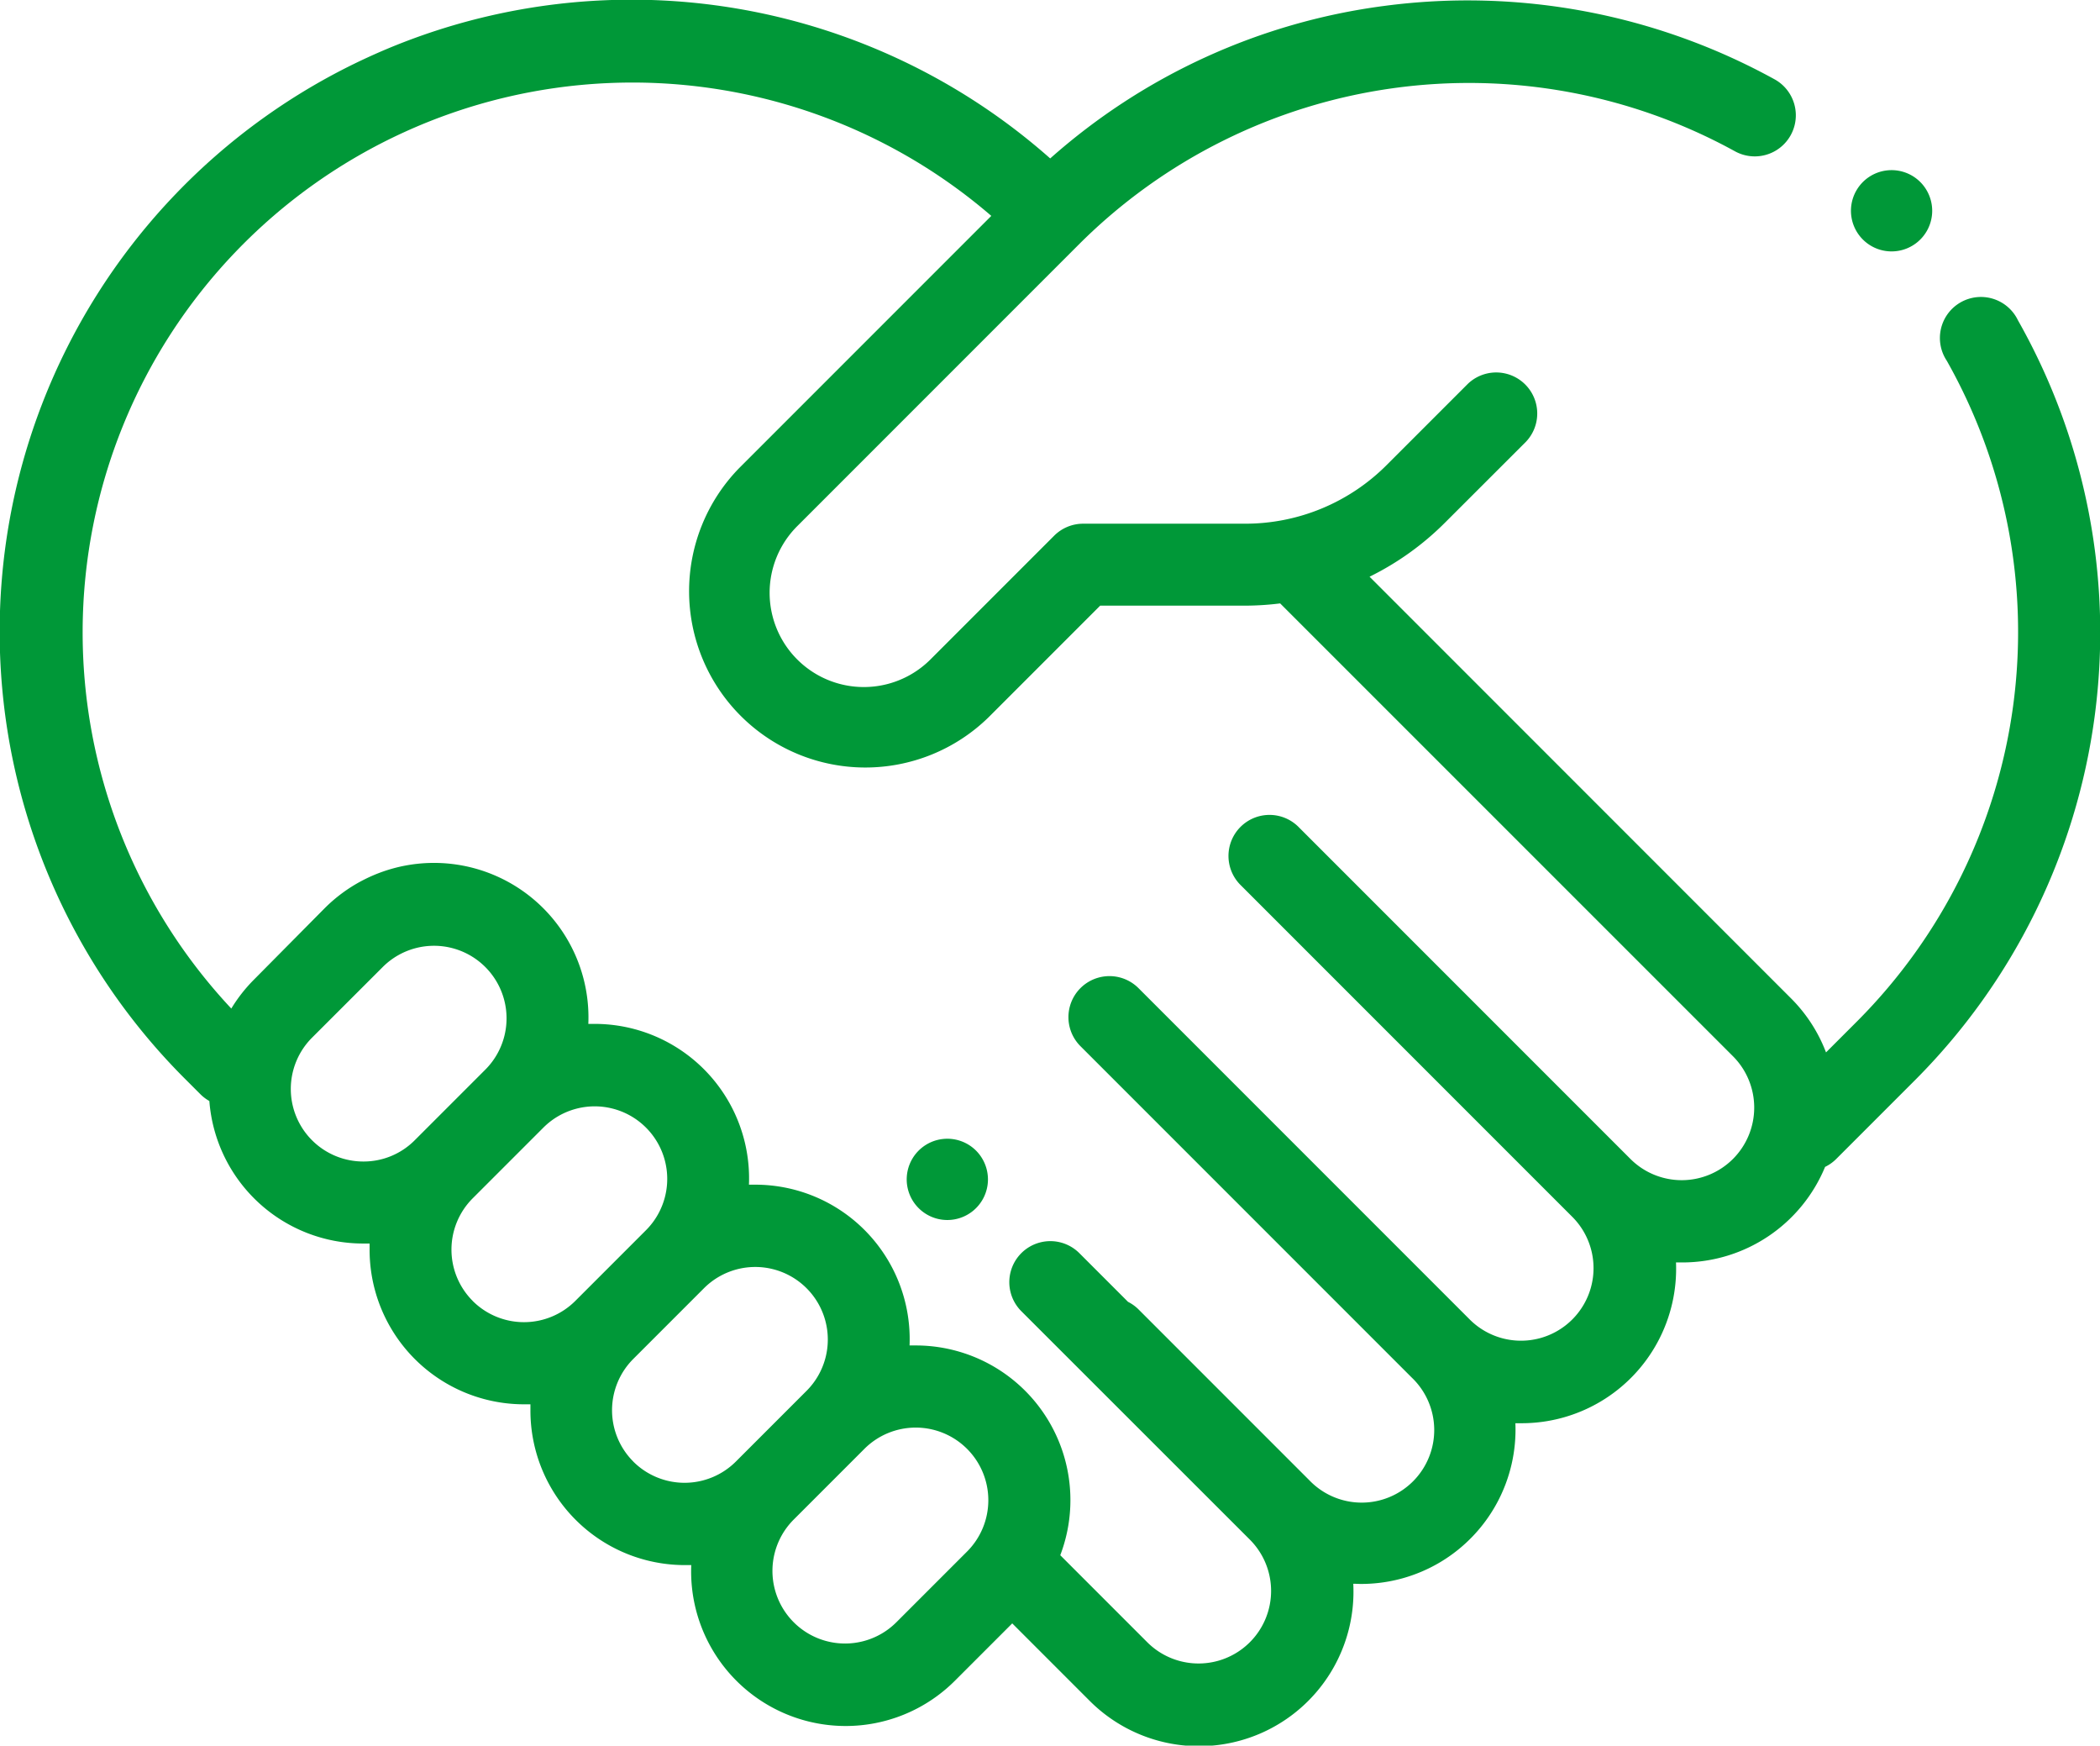 <svg xmlns="http://www.w3.org/2000/svg" width="67.205" height="55.848" viewBox="0 0 67.205 55.848">
  <g id="respect" transform="translate(0)">
    <g id="Group_245" data-name="Group 245" transform="translate(59.238 5.445)">
      <g id="Group_244" data-name="Group 244">
        <path id="Path_337" data-name="Path 337" d="M452.906,85.55a1.3,1.3,0,1,0,.379.919A1.306,1.306,0,0,0,452.906,85.55Z" transform="translate(-450.688 -85.169)" fill="#009838"/>
      </g>
    </g>
    <g id="Group_247" data-name="Group 247" transform="translate(29.02 36.434)">
      <g id="Group_246" data-name="Group 246">
        <path id="Path_338" data-name="Path 338" d="M223.217,321.076a1.3,1.3,0,1,0,.379.919A1.306,1.306,0,0,0,223.217,321.076Z" transform="translate(-220.999 -320.695)" fill="#009838"/>
      </g>
    </g>
    <g id="Group_249" data-name="Group 249" transform="translate(0 0)">
      <g id="Group_248" data-name="Group 248">
        <path id="Path_339" data-name="Path 339" d="M64.578,53.506A1.313,1.313,0,1,0,62.3,54.8a17.634,17.634,0,0,1-2.863,21.131l-1,1a4.915,4.915,0,0,0-1.121-1.73L43.829,61.712a9.07,9.07,0,0,0,2.413-1.728L48.829,57.4a1.313,1.313,0,0,0-1.857-1.856l-2.587,2.587a6.392,6.392,0,0,1-4.55,1.885H34.664a1.313,1.313,0,0,0-.928.384l-3.959,3.959a3.015,3.015,0,0,1-4.264-4.264l9.038-9.038A17.666,17.666,0,0,1,55.52,48.1a1.313,1.313,0,0,0,1.273-2.3,20.364,20.364,0,0,0-12.484-2.351,20.006,20.006,0,0,0-10.7,4.881A20.219,20.219,0,0,0,5.922,77.778l.495.495a1.313,1.313,0,0,0,.283.213,4.936,4.936,0,0,0,4.928,4.56c.066,0,.132,0,.2,0,0,.066,0,.133,0,.2a4.943,4.943,0,0,0,4.947,4.944c.066,0,.132,0,.2,0,0,.066,0,.133,0,.2a4.943,4.943,0,0,0,4.947,4.944c.067,0,.133,0,.2,0a4.945,4.945,0,0,0,8.437,3.7l1.835-1.835,2.478,2.478a4.944,4.944,0,0,0,8.436-3.746c.082,0,.165.006.248.006a4.938,4.938,0,0,0,4.94-5.142c.066,0,.133,0,.2,0a4.942,4.942,0,0,0,4.94-5.144c.066,0,.133,0,.2,0a4.944,4.944,0,0,0,4.571-3.057,1.311,1.311,0,0,0,.354-.251l2.546-2.546A20.265,20.265,0,0,0,64.578,53.506ZM11.628,80.422A2.321,2.321,0,0,1,9.986,76.46L12.248,74.2a2.321,2.321,0,1,1,3.283,3.283l-2.262,2.262A2.306,2.306,0,0,1,11.628,80.422Zm3.5,4.46a2.321,2.321,0,0,1,0-3.283l2.262-2.262h0a2.321,2.321,0,0,1,3.283,3.283l-2.262,2.262A2.324,2.324,0,0,1,15.126,84.882Zm5.139,5.139a2.321,2.321,0,0,1,0-3.283l2.262-2.262h0a2.321,2.321,0,0,1,3.283,3.283l-2.262,2.262A2.324,2.324,0,0,1,20.265,90.021ZM30.949,92.9l-2.262,2.262A2.321,2.321,0,1,1,25.4,91.878l2.262-2.262h0A2.321,2.321,0,0,1,30.949,92.9ZM55.46,80.339a2.321,2.321,0,0,1-3.283,0l-5.464-5.464h0l-5.139-5.139a1.313,1.313,0,1,0-1.857,1.856l10.6,10.6a2.321,2.321,0,1,1-3.283,3.283l-10.6-10.6a1.313,1.313,0,0,0-1.857,1.857l5.138,5.138h0l5.464,5.464A2.321,2.321,0,1,1,41.9,90.618l-5.464-5.464a1.311,1.311,0,0,0-.336-.242l-1.558-1.558a1.313,1.313,0,1,0-1.857,1.857L40,92.521A2.321,2.321,0,1,1,36.713,95.8l-2.782-2.782a4.948,4.948,0,0,0-4.623-6.711c-.067,0-.133,0-.2,0a4.942,4.942,0,0,0-4.94-5.144c-.067,0-.133,0-.2,0a4.942,4.942,0,0,0-4.94-5.144c-.067,0-.133,0-.2,0a4.944,4.944,0,0,0-8.438-3.7L8.13,74.6a4.944,4.944,0,0,0-.728.928A17.594,17.594,0,0,1,31.724,50.168l-8.067,8.067a5.641,5.641,0,0,0,7.977,7.977l3.574-3.574h4.627a9.2,9.2,0,0,0,1.133-.072L55.461,77.056A2.325,2.325,0,0,1,55.46,80.339Z" transform="translate(0 -43.261)" fill="#009838"/>
      </g>
    </g>
  </g>
</svg>
